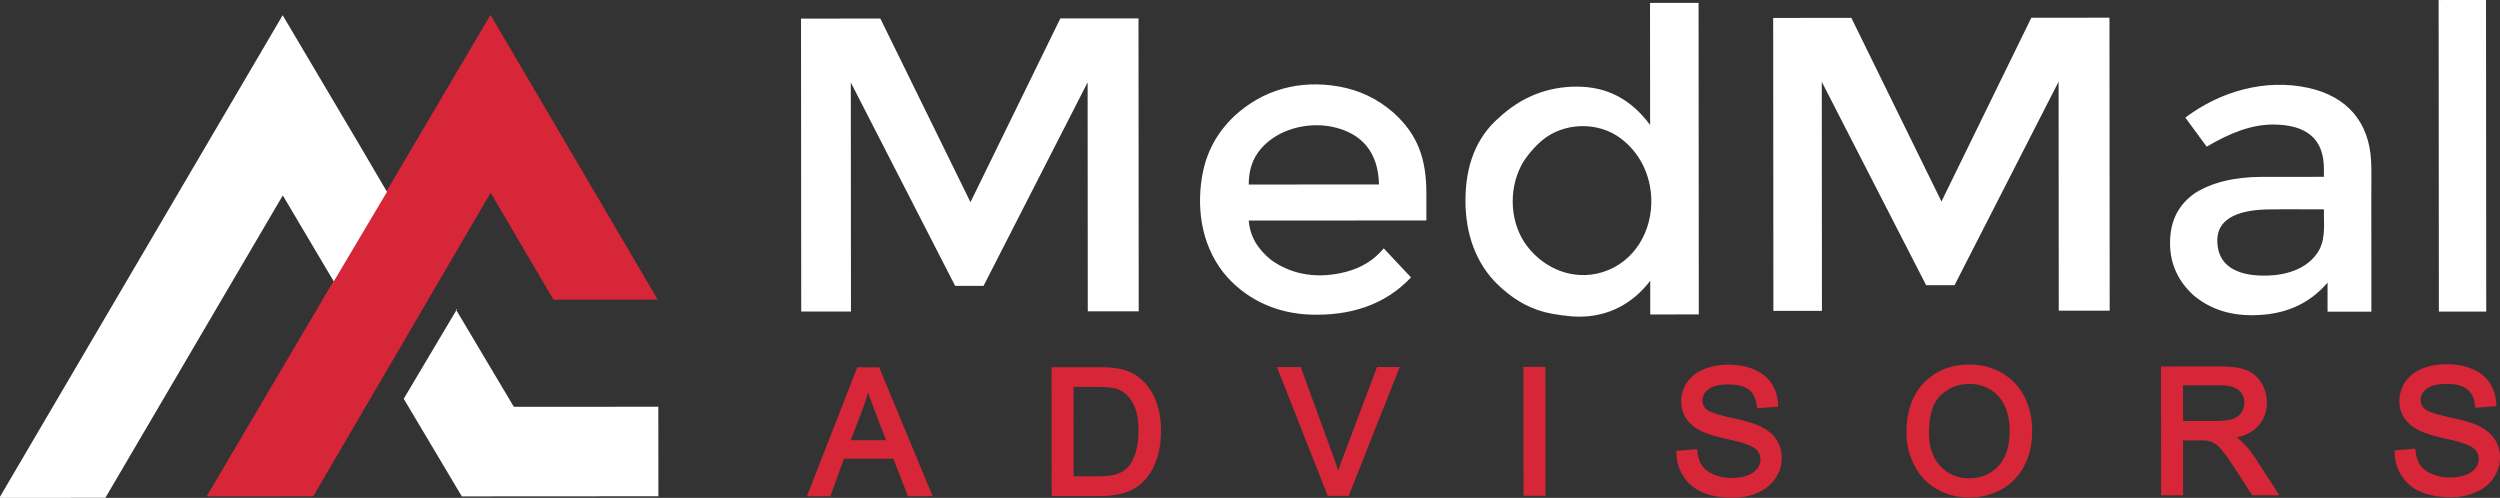 <?xml version="1.0" encoding="UTF-8"?>
<!DOCTYPE svg PUBLIC "-//W3C//DTD SVG 1.1//EN" "http://www.w3.org/Graphics/SVG/1.1/DTD/svg11.dtd">
<!-- Creator: CorelDRAW -->
<svg xmlns="http://www.w3.org/2000/svg" xml:space="preserve" width="236px" height="47px" version="1.1" style="shape-rendering:geometricPrecision; text-rendering:geometricPrecision; image-rendering:optimizeQuality; fill-rule:evenodd; clip-rule:evenodd"
viewBox="0 0 157.64 31.394"
 xmlns:xlink="http://www.w3.org/1999/xlink"
 xmlns:xodm="http://www.corel.com/coreldraw/odm/2003">
 <rect x="0" y="0" width="157.64" height="31.394" fill="#333333" stroke="none"/>
 <defs>
  <style type="text/css">
   <![CDATA[
    .fil3 {fill:#D72638}
    .fil0 {fill:white}
    .fil1 {fill:#D72638;fill-rule:nonzero}
    .fil2 {fill:white;fill-rule:nonzero}
   ]]>
  </style>
 </defs>
 <g id="Layer_x0020_1">
  <g id="_2775859119408">
   <path class="fil0" d="M53.732 19.643l-3.211 0.002 -0.012 -18.473 5.002 -0.003 5.683 11.578 5.667 -11.586 4.928 -0.003 0.013 18.472 -3.211 0.003 -0.01 -14.441 -6.562 12.833 -1.792 0.001 -6.579 -12.824 0.01 14.441 0 0 0.074 0zm61.301 -0.042l-3.21 0.002 -0.013 -18.473 4.928 -0.004 5.683 11.58 5.666 -11.587 4.928 -0.004 0.013 18.473 -3.211 0.002 -0.01 -14.441 -6.561 12.834 -1.792 0.001 -6.58 -12.824 0.01 14.441 0 0 0.149 0zm-25.017 -5.7l-11.275 0.007c0.076,1.027 0.599,1.832 1.421,2.492 1.401,0.997 3.062,1.172 4.708,0.742 0.967,-0.253 1.741,-0.718 2.384,-1.481l1.719 1.832c-1.691,1.791 -3.905,2.419 -6.329,2.346 -2.03,-0.071 -3.861,-0.841 -5.239,-2.343 -1.542,-1.721 -1.979,-4.075 -1.617,-6.306 0.249,-1.543 0.916,-2.798 2.053,-3.879 1.813,-1.672 4.113,-2.28 6.543,-1.863 1.323,0.228 2.449,0.763 3.461,1.637 1.603,1.429 2.092,3.003 2.096,5.092 0.001,0.574 0,1.148 0,1.723l0 0 0.075 0.001zm-11.276 -2.265l8.213 -0.006c-0.045,-1.994 -1.033,-3.258 -3.033,-3.653 -1.556,-0.282 -3.357,0.183 -4.406,1.397 -0.549,0.636 -0.759,1.363 -0.774,2.188l0 0 0 0.074zm15.684 6.293c-1.345,-1.318 -2.018,-3.151 -2.019,-5.276 -0.002,-2.199 0.669,-3.96 2.086,-5.207 1.418,-1.32 3.061,-1.981 4.927,-1.983 1.941,-0.001 3.435,0.805 4.631,2.417l-0.005 -7.697 3.061 -0.002 0.014 19.645 -3.062 0.002 -0.001 -2.125c-1.096,1.449 -2.66,2.275 -4.5,2.264 -0.606,-0.004 -1.572,-0.135 -2.16,-0.286 -1.171,-0.312 -2.109,-0.921 -2.972,-1.752zm6.622 -0.767c2.037,-0.632 3.152,-2.613 3.077,-4.665 -0.065,-1.498 -0.712,-2.853 -1.927,-3.771 -1.428,-1.079 -3.594,-1.024 -4.965,0.132 -0.487,0.41 -1.023,1.033 -1.317,1.599 -0.808,1.559 -0.698,3.656 0.379,5.064 1.101,1.439 2.909,2.176 4.684,1.661l0.069 -0.02zm48.483 2.489l-2.762 0.001 -0.001 -1.832c-1.194,1.394 -2.762,2.055 -4.778,2.056 -1.493,0.001 -2.689,-0.438 -3.66,-1.244 -0.971,-0.879 -1.494,-1.978 -1.495,-3.297 -0.001,-1.393 0.521,-2.42 1.566,-3.154 1.045,-0.66 2.463,-1.028 4.255,-1.029l3.883 -0.002 -0.001 -0.514c-0.001,-1.832 -1.047,-2.784 -3.212,-2.783 -1.344,0.001 -2.688,0.515 -4.18,1.396l-1.345 -1.832c2.18,-1.652 5.037,-2.473 7.754,-1.876 2.438,0.535 3.835,2.144 3.96,4.621 0.034,0.675 0.011,1.441 0.012,2.124 0.001,2.455 0.003,4.91 0.005,7.365l0 0 -0.001 0zm-2.991 -6.449c-1.16,0 -2.343,-0.015 -3.5,0.003 -1.464,0.023 -3.428,0.357 -3.208,2.25l0.01 0.083c0.169,1.274 1.264,1.729 2.413,1.822 1.376,0.103 3,-0.175 3.846,-1.374 0.536,-0.757 0.44,-1.65 0.439,-2.522 0,-0.087 0,-0.175 0,-0.262zm10.234 6.444l-2.987 0.002 -0.014 -19.646 2.987 -0.002 0.014 19.646z"/>
   <polygon class="fil1" points="13.03,31.298 30.929,0.937 41.47,18.889 34.899,18.894 30.937,12.152 19.751,31.293 "/>
   <path class="fil2" d="M0 31.321l17.824 -30.361 4.859 8.207 1.719 2.931 -3.356 5.647 -3.214 -5.423 -11.187 19.068 -6.645 0.004 0 0 0 -0.073zm28.738 -11.823l3.663 6.155 9.11 -0.006 0.004 5.645c-4.182,0.003 -8.288,0.005 -12.395,0.008l-3.663 -6.155 3.356 -5.647 -0.075 0z"/>
   <path class="fil3" d="M56.331 28.925l-3.113 0.002 -0.859 2.363 -1.475 0.001 3.169 -8.127 1.381 -0.001 3.375 8.123 -1.558 0.001 -0.92 -2.362zm9.982 2.356l-0.005 -8.126 2.901 -0.002c0.462,0 1,0.011 1.452,0.114 0.455,0.103 0.875,0.294 1.234,0.592 0.454,0.378 0.777,0.851 0.988,1.399 0.235,0.609 0.325,1.264 0.325,1.914 0,0.544 -0.057,1.099 -0.217,1.621 -0.127,0.416 -0.305,0.833 -0.565,1.186 -0.213,0.288 -0.465,0.549 -0.767,0.747 -0.302,0.199 -0.647,0.33 -0.999,0.415 -0.427,0.103 -0.876,0.137 -1.315,0.138l-3.032 0.002zm18.073 -1.605c0.083,-0.256 0.173,-0.51 0.268,-0.761l2.177 -5.774 1.432 -0.001 -3.221 8.128 -1.32 0.001 -3.203 -8.124 1.499 -0.001 2.106 5.773c0.092,0.251 0.18,0.504 0.262,0.759zm11.68 1.584l-0.005 -8.125 1.386 -0.001 0.006 8.126 -1.387 0zm9.64 -2.827l1.304 -0.115 0.019 0.159c0.036,0.311 0.121,0.631 0.3,0.892 0.175,0.255 0.445,0.429 0.727,0.55 0.364,0.156 0.758,0.218 1.152,0.218 0.339,0 0.683,-0.043 1,-0.165 0.234,-0.09 0.46,-0.224 0.61,-0.428 0.124,-0.171 0.193,-0.36 0.193,-0.571 0,-0.2 -0.056,-0.379 -0.181,-0.537 -0.152,-0.192 -0.418,-0.321 -0.644,-0.406 -0.417,-0.156 -0.958,-0.269 -1.394,-0.372 -0.486,-0.114 -1.127,-0.269 -1.571,-0.499 -0.362,-0.188 -0.686,-0.441 -0.908,-0.785 -0.207,-0.321 -0.306,-0.678 -0.306,-1.06 0,-0.434 0.128,-0.834 0.369,-1.196 0.261,-0.394 0.633,-0.664 1.071,-0.843 0.483,-0.197 0.998,-0.279 1.519,-0.28 0.553,0 1.108,0.08 1.621,0.292 0.454,0.187 0.838,0.473 1.112,0.882 0.265,0.395 0.399,0.838 0.419,1.312l0.007 0.16 -1.331 0.101 -0.017 -0.159c-0.043,-0.387 -0.177,-0.752 -0.489,-1.003 -0.345,-0.277 -0.852,-0.34 -1.28,-0.34 -0.405,0 -0.956,0.048 -1.286,0.308 -0.229,0.181 -0.373,0.404 -0.373,0.699 0,0.228 0.081,0.415 0.253,0.567 0.265,0.234 1.168,0.441 1.51,0.516 0.55,0.122 1.278,0.276 1.791,0.507 0.426,0.192 0.824,0.462 1.091,0.85 0.247,0.359 0.358,0.764 0.359,1.198 0,0.458 -0.136,0.878 -0.389,1.261 -0.273,0.415 -0.657,0.712 -1.111,0.916 -0.504,0.226 -1.045,0.319 -1.596,0.32 -0.626,0 -1.287,-0.076 -1.868,-0.321 -0.502,-0.211 -0.912,-0.536 -1.214,-0.986 -0.3,-0.449 -0.45,-0.948 -0.465,-1.486l-0.004 -0.156zm14.507 -1.148c-0.001,-1.16 0.279,-2.294 1.107,-3.151 0.773,-0.8 1.75,-1.149 2.86,-1.149 0.736,-0.001 1.432,0.167 2.068,0.536 0.62,0.361 1.09,0.867 1.411,1.505 0.34,0.676 0.483,1.41 0.483,2.162 0.001,0.766 -0.149,1.513 -0.505,2.196 -0.333,0.639 -0.811,1.142 -1.448,1.485 -0.625,0.337 -1.297,0.502 -2.008,0.503 -0.746,0 -1.453,-0.17 -2.092,-0.554 -0.616,-0.37 -1.085,-0.878 -1.403,-1.518 -0.315,-0.634 -0.472,-1.308 -0.473,-2.015zm20.823 0.308c0.09,0.057 0.176,0.119 0.252,0.188 0.349,0.31 0.645,0.68 0.898,1.07l1.54 2.377 -1.708 0.001 -1.1 -1.698c-0.233,-0.359 -0.479,-0.727 -0.747,-1.061 -0.134,-0.168 -0.31,-0.368 -0.494,-0.484 -0.132,-0.084 -0.276,-0.149 -0.425,-0.185 -0.163,-0.032 -0.378,-0.032 -0.548,-0.032l-1.049 0.001 0.002 3.462 -1.387 0.001 -0.005 -8.126 3.685 -0.002c0.526,-0.001 1.178,0.032 1.673,0.22 0.414,0.157 0.733,0.434 0.965,0.807 0.24,0.385 0.354,0.809 0.354,1.261 0.001,0.579 -0.188,1.091 -0.591,1.513 -0.349,0.364 -0.825,0.57 -1.315,0.687zm9.957 0.809l1.304 -0.115 0.019 0.159c0.036,0.31 0.121,0.63 0.3,0.892 0.175,0.255 0.445,0.429 0.727,0.55 0.364,0.156 0.757,0.218 1.152,0.218 0.339,0 0.683,-0.043 1,-0.165 0.234,-0.09 0.46,-0.224 0.609,-0.429 0.125,-0.17 0.194,-0.359 0.194,-0.57 0,-0.201 -0.056,-0.379 -0.181,-0.537 -0.152,-0.192 -0.418,-0.321 -0.644,-0.406 -0.417,-0.157 -0.958,-0.269 -1.394,-0.372 -0.486,-0.114 -1.127,-0.27 -1.571,-0.499 -0.362,-0.188 -0.686,-0.441 -0.908,-0.785 -0.207,-0.321 -0.306,-0.678 -0.306,-1.06 0,-0.434 0.128,-0.834 0.369,-1.196 0.261,-0.394 0.633,-0.664 1.071,-0.843 0.483,-0.197 0.998,-0.28 1.519,-0.28 0.553,0 1.108,0.08 1.621,0.291 0.454,0.188 0.838,0.474 1.112,0.883 0.265,0.395 0.399,0.838 0.418,1.312l0.007 0.16 -1.33 0.101 -0.017 -0.159c-0.043,-0.388 -0.177,-0.752 -0.489,-1.003 -0.345,-0.277 -0.852,-0.34 -1.28,-0.34 -0.405,0 -0.956,0.048 -1.286,0.308 -0.229,0.181 -0.373,0.404 -0.373,0.698 0,0.229 0.081,0.416 0.253,0.568 0.265,0.234 1.168,0.44 1.51,0.516 0.55,0.122 1.278,0.277 1.791,0.507 0.426,0.192 0.824,0.462 1.091,0.85 0.247,0.359 0.358,0.764 0.359,1.198 0,0.458 -0.136,0.877 -0.389,1.261 -0.273,0.415 -0.657,0.712 -1.111,0.915 -0.504,0.227 -1.045,0.32 -1.596,0.321 -0.626,0 -1.287,-0.076 -1.868,-0.321 -0.502,-0.211 -0.912,-0.536 -1.214,-0.986 -0.3,-0.449 -0.45,-0.948 -0.465,-1.486l-0.004 -0.156zm-97.343 -0.644l2.223 -0.001 -0.743 -1.937c-0.137,-0.355 -0.269,-0.714 -0.392,-1.076 -0.087,0.321 -0.188,0.637 -0.304,0.949l-0.784 2.065zm14.049 2.277l1.526 -0.001c0.372,0 0.823,-0.021 1.179,-0.136 0.236,-0.077 0.468,-0.19 0.646,-0.365 0.257,-0.254 0.426,-0.586 0.539,-0.925 0.154,-0.459 0.2,-0.97 0.199,-1.452 0,-0.582 -0.07,-1.289 -0.385,-1.796 -0.22,-0.355 -0.512,-0.662 -0.911,-0.814 -0.355,-0.135 -0.921,-0.148 -1.298,-0.148l-1.499 0.001 0.004 5.636zm53.934 -2.733c0,0.77 0.179,1.528 0.726,2.101 0.493,0.516 1.1,0.757 1.815,0.756 0.722,0 1.336,-0.238 1.829,-0.765 0.559,-0.595 0.72,-1.417 0.719,-2.207 0,-0.542 -0.083,-1.093 -0.313,-1.589 -0.198,-0.428 -0.49,-0.777 -0.895,-1.026 -0.405,-0.25 -0.85,-0.365 -1.327,-0.364 -0.697,0 -1.297,0.233 -1.804,0.707 -0.625,0.585 -0.751,1.581 -0.75,2.387zm16.021 -0.755l2.088 -0.002c0.338,0 0.747,-0.023 1.067,-0.138 0.22,-0.079 0.403,-0.206 0.53,-0.402 0.121,-0.187 0.184,-0.387 0.183,-0.609 0,-0.316 -0.11,-0.578 -0.35,-0.788 -0.3,-0.262 -0.794,-0.313 -1.176,-0.313l-2.344 0.002 0.002 2.25z"/>
  </g>
 </g>
</svg>
